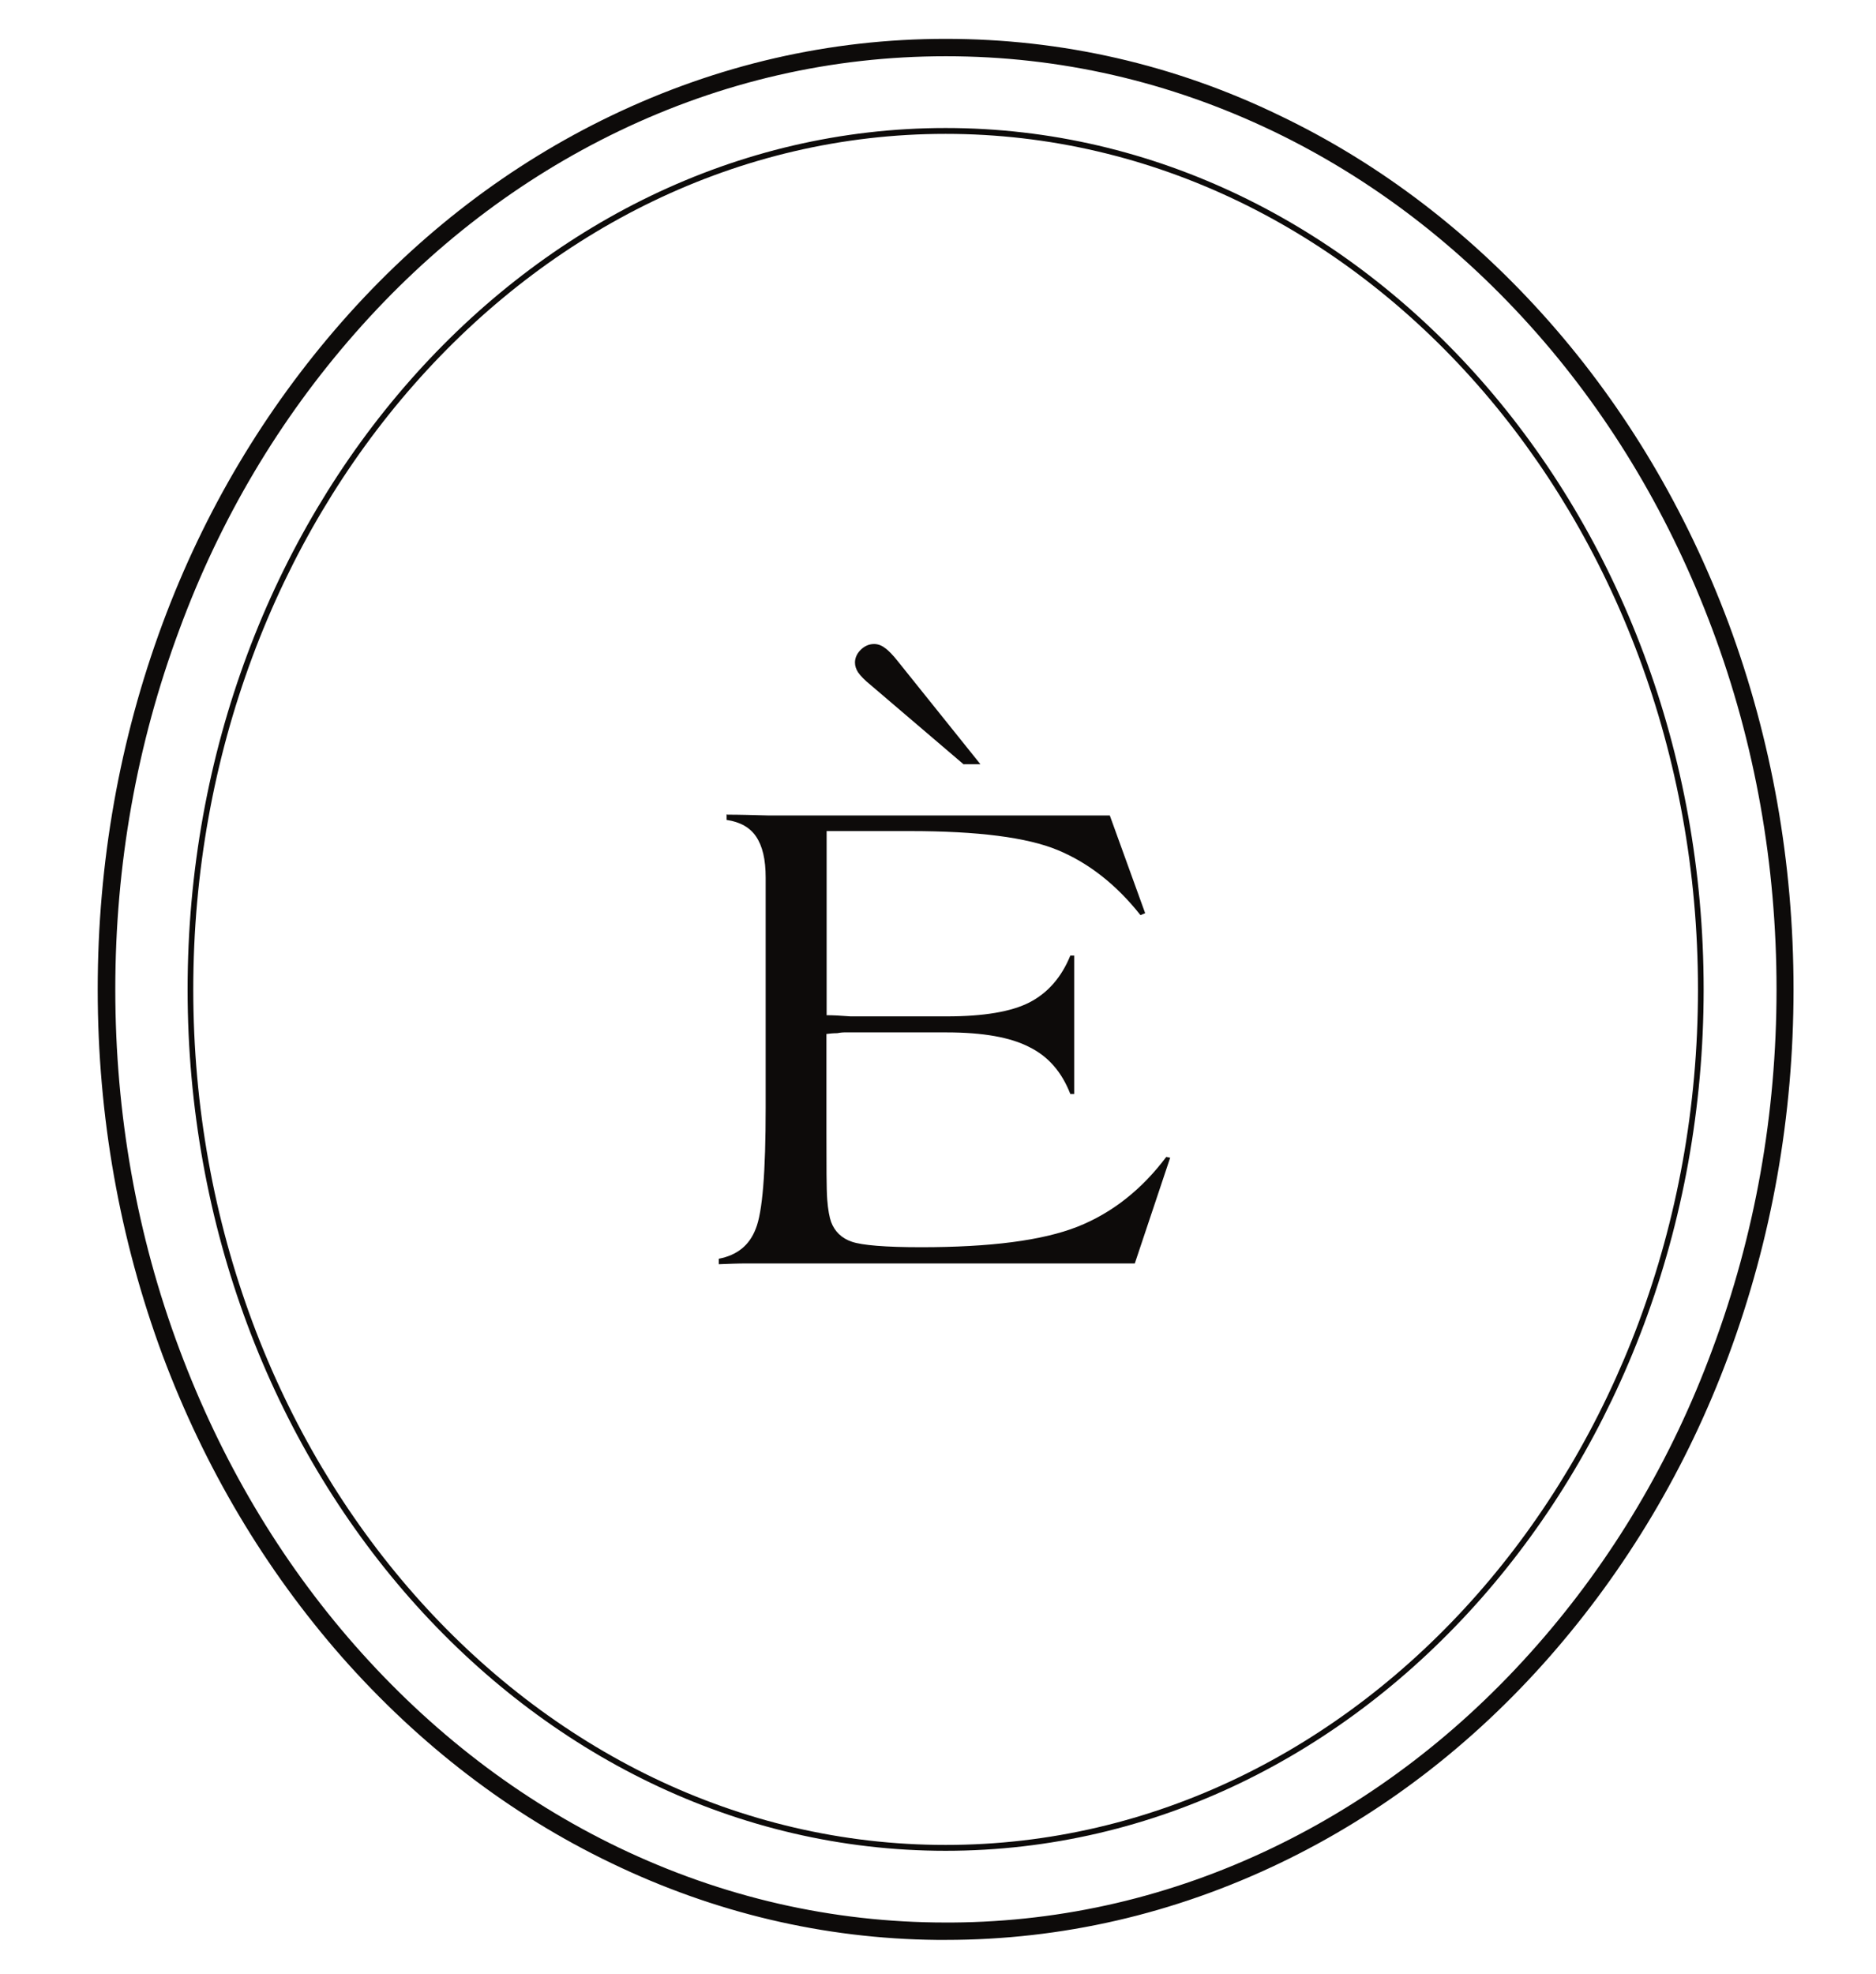 <svg width="96" height="101" viewBox="0 0 96 101" fill="none" xmlns="http://www.w3.org/2000/svg">
<path d="M48.39 2.878C42.58 2.878 36.96 4.168 31.67 6.708C26.6 9.148 22.06 12.618 18.16 17.058C14.31 21.438 11.27 26.538 9.18 32.208C7 38.058 5.9 44.248 5.9 50.618C5.9 56.988 7 63.208 9.18 69.028C11.3 74.698 14.31 79.798 18.16 84.178C22.05 88.598 26.59 92.088 31.67 94.528C36.97 97.068 42.59 98.358 48.39 98.358H48.74C54.42 98.318 59.94 97.028 65.14 94.528C70.21 92.088 74.75 88.618 78.65 84.178C82.5 79.798 85.54 74.698 87.63 69.028C89.81 63.178 90.91 56.988 90.91 50.618C90.91 44.248 89.81 38.028 87.63 32.208C85.51 26.538 82.5 21.438 78.65 17.058C74.76 12.638 70.22 9.148 65.14 6.708C59.84 4.168 54.22 2.878 48.42 2.878H48.4H48.39ZM48.39 99.248H47.94C42.15 99.188 36.55 97.858 31.28 95.318C26.11 92.838 21.46 89.268 17.49 84.768C13.56 80.288 10.48 75.108 8.32 69.338C6.12 63.408 5 57.098 5 50.618C5 44.138 6.12 37.828 8.32 31.898C10.46 26.128 13.56 20.948 17.49 16.468C21.46 11.948 26.11 8.398 31.28 5.918C36.7 3.318 42.46 1.988 48.39 1.988C54.32 1.988 60.1 3.298 65.5 5.918C70.67 8.398 75.32 11.968 79.29 16.468C83.22 20.928 86.3 26.128 88.46 31.898C90.66 37.828 91.78 44.138 91.78 50.618C91.78 57.098 90.66 63.408 88.46 69.338C86.32 75.108 83.22 80.288 79.29 84.768C75.32 89.288 70.67 92.838 65.5 95.318C60.08 97.918 54.32 99.248 48.39 99.248Z" fill="#0D0B0A"/>
<path d="M48.39 6.849C27.16 6.849 9.89 26.479 9.89 50.619C9.89 74.759 27.16 94.389 48.39 94.389C69.62 94.389 86.89 74.769 86.89 50.619C86.89 26.469 69.62 6.849 48.39 6.849ZM48.39 94.689C27 94.689 9.6 74.919 9.6 50.619C9.6 26.319 27 6.549 48.39 6.549C69.78 6.549 87.18 26.319 87.18 50.619C87.18 74.919 69.78 94.689 48.39 94.689Z" fill="#0D0B0A"/>
<path d="M49.351 39.139L44.581 35.069C44.231 34.789 44.031 34.569 43.911 34.399C43.811 34.239 43.751 34.079 43.751 33.899C43.751 33.659 43.851 33.439 44.041 33.249C44.241 33.049 44.471 32.949 44.731 32.949C44.911 32.949 45.101 33.009 45.281 33.149C45.461 33.269 45.691 33.509 45.951 33.839L50.171 39.099H49.311L49.351 39.139ZM37.231 41.679C37.841 41.679 38.531 41.699 39.271 41.719H56.791L58.601 46.719L58.361 46.819C57.121 45.249 55.691 44.139 54.121 43.489C52.551 42.839 50.031 42.519 46.561 42.519H42.301V51.939C42.611 51.939 43.011 51.959 43.521 51.999H48.451C50.341 51.999 51.751 51.759 52.671 51.289C53.611 50.809 54.321 49.999 54.771 48.889H54.971V55.969H54.771C54.341 54.859 53.651 54.049 52.671 53.569C51.711 53.069 50.291 52.819 48.451 52.819H43.191C43.191 52.819 43.051 52.819 42.841 52.859C42.641 52.859 42.451 52.879 42.291 52.899V57.919C42.291 59.669 42.291 60.819 42.331 61.369C42.371 61.909 42.451 62.299 42.531 62.519C42.711 62.999 43.061 63.349 43.591 63.529C44.121 63.709 45.301 63.809 47.131 63.809C50.671 63.809 53.341 63.469 55.141 62.759C56.931 62.049 58.441 60.839 59.681 59.189L59.881 59.229L58.071 64.639H38.191C37.761 64.639 37.291 64.659 36.781 64.679V64.399C37.721 64.219 38.351 63.709 38.671 62.869C39.021 62.019 39.181 59.949 39.181 56.679V44.899C39.181 43.969 39.021 43.289 38.691 42.799C38.381 42.339 37.881 42.049 37.181 41.949V41.669H37.201L37.231 41.679Z" fill="#0D0B0A"/>
</svg>
